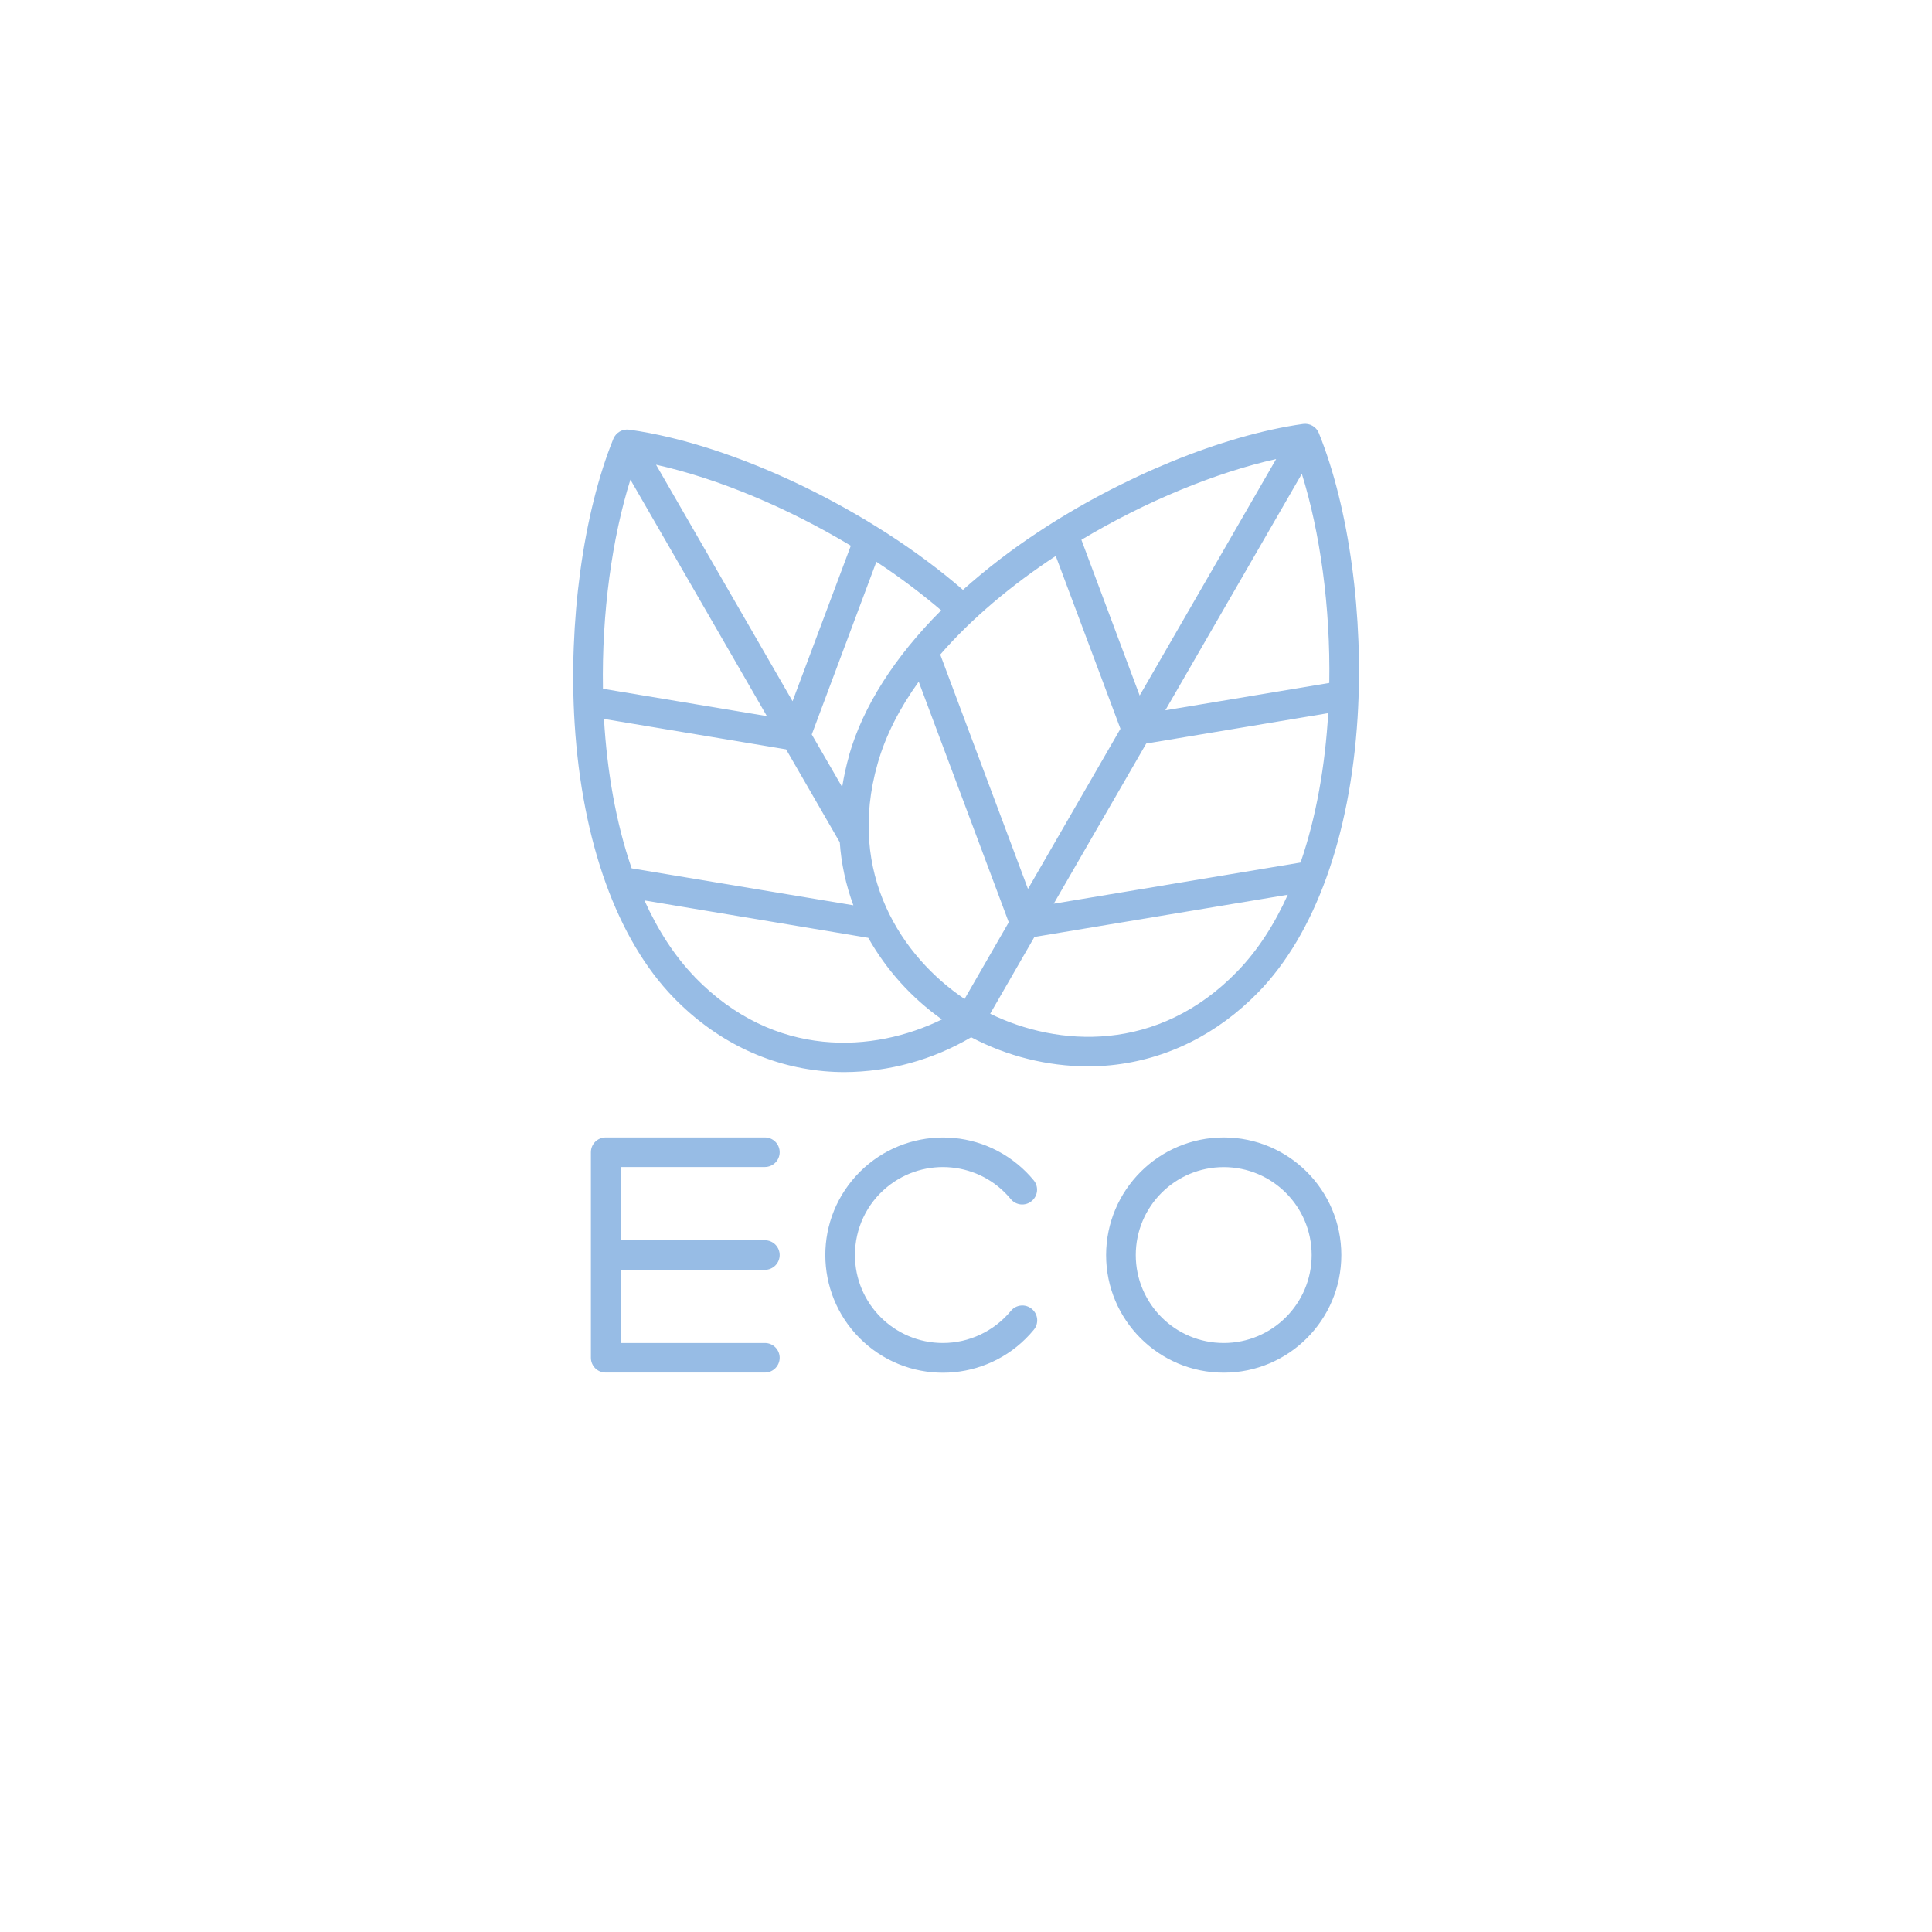 <?xml version="1.0" encoding="UTF-8"?><svg id="_レイヤー_1" xmlns="http://www.w3.org/2000/svg" width="183" height="183" xmlns:xlink="http://www.w3.org/1999/xlink" viewBox="0 0 183 183"><defs><style>.cls-1{fill:#fff;filter:url(#drop-shadow-1);}.cls-1,.cls-2{stroke-width:0px;}.cls-2{fill:#97bce5;}</style><filter id="drop-shadow-1" filterUnits="userSpaceOnUse"><feOffset dx="0" dy="6"/><feGaussianBlur result="blur" stdDeviation="3"/><feFlood flood-color="#97bce5" flood-opacity=".3"/><feComposite in2="blur" operator="in"/><feComposite in="SourceGraphic"/></filter></defs><circle class="cls-1" cx="91.51" cy="85.08" r="82"/><path class="cls-2" d="m124.92,41.02c-.24-.6-.86-.95-1.5-.86-7.56,1.06-17.21,5-25.18,10.3-2.47,1.63-4.82,3.44-7.03,5.41-8.74-7.58-21.62-13.78-31.61-15.17-.64-.09-1.25.27-1.5.86-2.87,7.08-4.27,17.41-3.67,26.97.71,11.25,4.04,20.47,9.37,25.96,3.95,4.07,8.87,6.48,14.22,6.97.66.06,1.31.09,1.98.09,4.22-.02,8.35-1.16,11.99-3.3,3.4,1.79,7.18,2.74,11.03,2.76.73,0,1.46-.04,2.19-.11,5.27-.53,10.11-2.93,14.01-6.95,5.33-5.49,8.66-14.71,9.37-25.96.6-9.56-.8-19.9-3.67-26.97h0Zm-1.73,40.68l-23.38,3.9,8.76-15.17,17.24-2.88c-.29,4.93-1.12,9.81-2.62,14.15h0Zm-15.24-15.82l-5.52-14.75c6.17-3.7,12.82-6.39,18.45-7.65l-12.93,22.4Zm17.96-1.19l-15.53,2.59,12.93-22.4c1.72,5.5,2.72,12.61,2.6,19.8h0Zm-25.91-12.03l6.13,16.37-8.76,15.17-8.31-22.2c3.01-3.47,6.82-6.63,10.94-9.34Zm-8.64,41.96c-5.89-3.96-11.21-11.84-8.23-22.3.76-2.68,2.11-5.28,3.89-7.75l8.53,22.79-4.19,7.27Zm-34.14-26.52l17.24,2.88,4.97,8.61c.03.06.07.11.11.16.14,2.05.58,4.07,1.29,6l-21-3.5c-1.5-4.34-2.33-9.22-2.62-14.15h0Zm4.92-24.08c5.87,1.3,12.48,4.08,18.45,7.67l-5.52,14.73-12.93-22.4Zm18.29,27.53c-.28.99-.5,1.99-.66,3l-2.88-4.98,6.12-16.36c2.14,1.4,4.19,2.94,6.14,4.6-4.4,4.4-7.4,9.09-8.73,13.74Zm-20.72-26.12l12.93,22.4-15.53-2.59c-.12-7.2.87-14.3,2.6-19.8Zm6.11,47.12c-1.95-2.01-3.52-4.48-4.78-7.26l21.18,3.54s.02,0,.02,0c1.73,3.06,4.11,5.7,6.98,7.73-6.43,3.15-15.83,3.8-23.41-4.01h0Zm51.38-.54c-7.56,7.8-17.04,7.13-23.41,4.01l4.19-7.27,24-4c-1.25,2.78-2.83,5.25-4.78,7.26h0Zm-36.22,26.87c0,4.6,3.73,8.33,8.33,8.33,2.49,0,4.85-1.12,6.44-3.04.49-.6,1.38-.69,1.98-.19.6.49.69,1.38.19,1.98h0c-3.91,4.75-10.93,5.44-15.68,1.53-4.75-3.91-5.44-10.93-1.53-15.68,3.91-4.75,10.93-5.44,15.68-1.53.56.46,1.07.97,1.53,1.53.49.6.39,1.49-.22,1.97-.59.48-1.46.39-1.95-.19-2.92-3.56-8.17-4.07-11.73-1.15-1.93,1.58-3.04,3.94-3.04,6.44h0Zm23.79,0c0,6.15,4.99,11.14,11.14,11.14,6.15,0,11.14-4.99,11.14-11.14,0-6.15-4.99-11.14-11.14-11.14h0c-6.15,0-11.13,4.99-11.14,11.14h0Zm19.47,0c0,4.6-3.73,8.33-8.33,8.33s-8.33-3.73-8.33-8.33c0-4.6,3.73-8.33,8.33-8.33,4.6,0,8.33,3.73,8.33,8.33h0Zm-65.46-8.33v6.93h13.67c.78,0,1.4.63,1.4,1.4s-.63,1.4-1.4,1.4h-13.67v6.93h13.67c.78,0,1.4.63,1.4,1.4s-.63,1.4-1.4,1.4h-15.08c-.78,0-1.4-.63-1.4-1.4v-19.47c0-.78.63-1.4,1.4-1.4h15.08c.78,0,1.4.63,1.4,1.4s-.63,1.4-1.4,1.4h-13.67Z"/></svg>